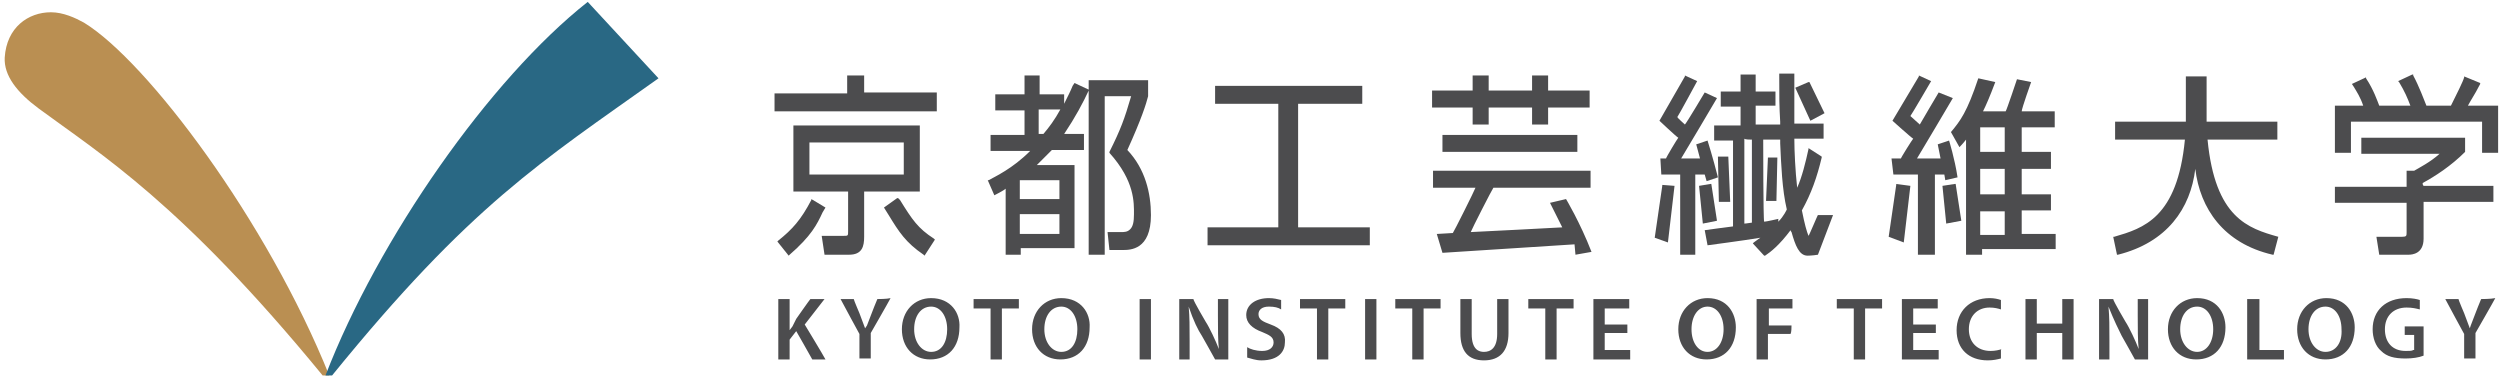 <svg id="レイヤー_1" xmlns="http://www.w3.org/2000/svg" viewBox="0 0 265 40"><style>.st0{fill:#ba8f52}.st1{fill:#296884}.st2{fill:#4c4c4e}</style><path class="st0" d="M8.9 2.4C8 1.9 6.7 1.3 5.4 1.3 3 1.3.7 2.9.5 6.1.4 8 1.8 9.8 4.1 11.5c6.5 4.8 15.1 10 30.1 28.3h.7C28.3 23.4 15.6 6.5 8.9 2.4"/><path class="st1" d="M62.3.2C51.9 8.4 40.1 25.3 34.5 39.8h.7C49.9 21.7 57.3 17.2 69.8 8.3L62.3.2"/><path class="st2" d="M87.5 22l-1.5-.9v.1c-1.1 2.1-2 3.1-3.5 4.3l-.1.1 1.2 1.5.1-.1c2.3-2 2.9-3.2 3.5-4.5l.3-.5M91.6 8h-1.8v1.9h-7.7v1.9h17.2v-2h-7.7V8"/><path class="st2" d="M97.5 13.3H84.1v7h5.8v4.2c0 .5 0 .5-.5.5h-2.3l.3 2H90c1.4 0 1.6-.9 1.6-1.9v-4.8h5.9v-7m-1.7 1.8v3.4h-10v-3.4h10z"/><path class="st2" d="M95.4 21.2l-.2-.2h-.1l-1.4 1 .5.8c1.1 1.8 1.8 2.9 3.7 4.2l.1.1 1.1-1.7-.1-.1c-1.7-1.1-2.3-2-3.6-4.1M113.7 9.1c-.2.5-.5 1.1-.9 1.9v-1h-2.6V8h-1.6v2h-3.1v1.7h3.1v2.6H105V16h4.2c-1.9 1.9-3.7 2.7-4.4 3.1h-.1l.7 1.6s1-.5 1.2-.7v7h1.6v-.7h5.7v-8.8h-4l1.6-1.6h3.4v-1.7h-2.1c1.2-1.8 2-3.3 2.6-4.6v-.1l-1.5-.7-.2.3m-1.3 2.5c-.6 1.1-1.2 1.9-1.8 2.6h-.5v-2.6h2.3zm-.1 7.5v2h-4.2v-2h4.2zm0 3.6v2.1h-4.2v-2.1h4.2zM121.7 10.2V8.5h-6.3V27h1.7V10.2h2.8c-.7 2.4-1.1 3.5-2.3 5.9v.1c2.7 3 2.6 5.3 2.6 6.5 0 .8-.1 1.3-.4 1.6-.3.3-.6.3-1 .3h-1.4l.2 1.9h1.4c.8 0 3 0 3-3.7 0-2.3-.6-4.9-2.5-6.9 1.5-3.3 2-4.9 2.2-5.7M137.6 11h6.8V9.1h-15.6V11h6.7v13.1H128V26h17.2v-1.9h-7.6V11M156.1 13.2h1.7v-1.8h4.6v1.8h1.7v-1.8h4.4V9.6h-4.4V8h-1.7v1.6h-4.6V8h-1.7v1.6h-4.3v1.8h4.3v1.8M166 21.1l-1.7.4 1.3 2.6s-9.4.5-9.7.5c.1-.3 2.3-4.6 2.4-4.7h10.3v-1.8h-16.7v1.8h4.5c-.1.3-2.3 4.7-2.4 4.8-.1 0-1.7.1-1.7.1l.6 2 14-.9.1 1.1 1.7-.3c-1.2-3.1-2.7-5.6-2.7-5.6M152.9 16.1h14.3v-1.8h-14.3v1.8M241.5 25.1c-3.2-.9-6.7-2-7.5-10.3h7.4v-1.9h-7.5V8.1h-2.2v4.8h-7.5v1.9h7.4c-.8 8.3-4.4 9.4-7.5 10.3h-.1l.4 1.9h.1c5.2-1.3 7.7-4.9 8.2-9.1.5 4.2 3 7.9 8.2 9.1h.1l.5-1.9M256.8 19.4c1.3-.7 3-1.8 4.5-3.3v-1.5h-11v1.7h8.3c-1 .9-2.2 1.5-2.7 1.8H255.1v1.7h-7.6v1.7h7.6v3.1c0 .4 0 .5-.5.5h-2.7l.3 1.9h3.1c.4 0 1.6-.1 1.6-1.7v-3.9h7.4v-1.7h-7.4c-.1-.1-.1-.2-.1-.3"/><path class="st2" d="M261.6 11.2c.1-.2.4-.7.4-.7.3-.5.6-1 .9-1.6v-.1l-1.7-.7v.1c-.1.4-.8 1.8-1.4 3h-2.6c-.2-.5-.8-2.1-1.4-3.2v-.1h-.1l-1.5.7.1.1c.6 1 .9 1.7 1.2 2.5h-3.3c-.2-.5-.6-1.7-1.4-2.9v-.1l-1.5.7.2.3c.3.5.7 1.1 1 2h-3v5h1.7v-3.3h13.9v3.3h1.7v-5h-3.2M182.1 16.6l.1 4.8h1.2l-.2-4.8h-1.1M187.4 16.7l-.2 4.6h1.1l.1-4.6h-1M176.2 19.7l-.8 5.5 1.4.5.7-6-1.3-.1v.1"/><path class="st2" d="M181 14.9l-1.2.4.4 1.5h-2c.2-.3 3.8-6.4 3.8-6.4l-1.3-.6s-1.9 3.2-2.1 3.4c-.1-.1-.8-.7-.8-.8.1-.1 2.1-3.8 2.1-3.8l-1.3-.6v.1l-2.7 4.7s1.8 1.7 2 1.8c-.1.1-1.3 2.1-1.3 2.2h-.6l.1 1.7h2V27h1.6v-8.5h1l.2.7 1.2-.4c-.5-2-1.1-3.9-1.1-3.9"/><path class="st2" d="M181.4 19.5h-.1l-1.2.2.4 4 1.5-.3-.6-3.9"/><path class="st2" d="M191.7 25c-.2-.5-.4-1.2-.7-2.7 1-1.8 1.6-3.5 2.1-5.6v-.1l-1.4-.9v.1c-.3 1.4-.7 3-1.2 4.1-.2-1.8-.3-3.9-.3-5.2h3.1v-1.6h-3.1V7.8h-1.6V8c0 2.4 0 3.2.1 4.9v.3h-2.6v-2h2.1V9.7h-2.1V7.9h-1.6v1.8h-2.1v1.6h2.1v2h-2.8v1.6h2V24c-.1 0-3 .4-3 .4l.3 1.6s3.8-.5 5.6-.8c0 0-.3.2-.7.5l-.1.1 1.2 1.3h.1c.6-.4 1.5-1.1 2.7-2.7 0 .1.1.2.1.2.4 1.4.8 2.5 1.7 2.5 0 0 .5 0 1.1-.1l1.6-4.2h-1.6c0-.1-.9 2.1-1 2.2m-4.8-10.2h1.8v.4c.1 2.2.2 4.9.7 7 0 0-.3.7-.9 1.3v-.3s-1.3.3-1.5.3c-.1-.2-.1-8.5-.1-8.7zm-1.2 0v8.8c-.1 0-.6.1-.8.1v-9c.1.1.6.1.8.1z"/><path class="st2" d="M193.4 12l-1.6-3.3h-.1l-1.4.6 1.6 3.5 1.5-.8M201 19.6l-.8 5.5 1.6.6.7-6-1.5-.2v.1"/><path class="st2" d="M206.6 14.9l-1.2.4.3 1.5h-2.5c.2-.3 3.8-6.4 3.8-6.4l-1.5-.6s-1.9 3.2-2 3.4c-.1-.1-.9-.8-1-.9.1-.1 2.2-3.7 2.2-3.7l-1.3-.6v.1l-2.8 4.7s2 1.8 2.2 1.9c-.1.1-1.3 2-1.3 2.1h-1l.2 1.7h2.6V27h1.8v-8.5h1l.1.6 1.3-.3c-.3-2-.9-3.9-.9-3.9"/><path class="st2" d="M207.3 19.5h-.1l-1.3.2.4 4 1.6-.3-.6-3.9M215.3 8.7l-1.5-.3s-1.1 3.3-1.2 3.4h-2.4c.3-.6.7-1.5 1.3-3.1l-1.8-.4c-1.2 3.6-1.9 4.5-2.9 5.7l.9 1.6s.4-.4.7-.8V27h1.7v-.6h7.8v-1.5-.1h-3.6v-2.5h3.1v-1.7h-3.1v-2.7h3.1v-1.8h-3.1v-2.6h3.5v-1.7h-3.5c0-.3 1-3.1 1-3.1m-2.8 13.7v2.5h-2.6v-2.5h2.6zm0-4.5v2.7h-2.6v-2.7h2.6zm0-4.4v2.6h-2.6v-2.6h2.6zM86.1 38.1h1.4c-.2-.4-2.2-3.7-2.2-3.7s1.8-2.3 2.1-2.7h-1.5c-.1.1-1.5 2.1-1.5 2.1l-.4.8-.3.4v-3.3h-1.2v6.4h1.2V36l.7-.9s1.6 2.8 1.7 3M93 31.7c-.1.2-.6 1.5-.6 1.5l-.5 1.3-.2.3-.6-1.6s-.6-1.4-.6-1.5h-1.4c.2.4 2 3.7 2 3.7V38h1.2v-2.7s1.9-3.3 2.1-3.7c-.4.1-1.3.1-1.4.1M98.7 31.6c-1.8 0-3.1 1.4-3.1 3.3s1.2 3.2 3 3.2c1.9 0 3.1-1.3 3.1-3.4.1-1.5-.9-3.1-3-3.1m0 5.7c-1 0-1.8-1-1.8-2.4s.7-2.4 1.8-2.4c1 0 1.7 1 1.7 2.4s-.6 2.4-1.7 2.4zM108 31.7h-4.8v1h1.8v5.4h1.2v-5.4h1.8v-1M112.5 31.6c-1.8 0-3.1 1.4-3.1 3.3s1.2 3.2 3 3.2c1.9 0 3.1-1.3 3.1-3.4.1-1.5-.9-3.1-3-3.1m0 5.7c-1 0-1.8-1-1.8-2.4s.7-2.4 1.8-2.4c1 0 1.7 1 1.7 2.4s-.6 2.4-1.7 2.4zM122 38.1v-6.4h-1.2v6.4h1.2M142.6 31.7h-4.8v1h1.8v5.4h1.2v-5.4h1.8v-1M145.9 38.1v-6.4h-1.2v6.4h1.2M152.7 31.7h-4.8v1h1.8v5.4h1.2v-5.4h1.8v-1M159.9 31.7h-1.2v3.7c0 1.5-.7 1.9-1.4 1.9-.5 0-1.3-.2-1.3-1.9v-3.7h-1.2v3.6c0 1.9.8 2.9 2.5 2.9s2.6-1 2.6-2.9v-3.6M166.8 31.7H162v1h1.8v5.4h1.2v-5.4h1.8v-1M172.5 35.3v-.9h-2.4v-1.7h2.6v-1h-3.8v6.4h3.9v-1h-2.7v-1.8h2.4M181 31.6c-1.8 0-3.1 1.4-3.1 3.3s1.2 3.2 3 3.2c1.9 0 3.1-1.3 3.1-3.4 0-1.5-.9-3.1-3-3.1m0 5.7c-1 0-1.7-1-1.7-2.4s.7-2.4 1.7-2.4 1.7 1 1.7 2.4-.7 2.4-1.7 2.4zM189.9 34.5h-2.4v-1.8h2.5v-1h-3.8v6.4h1.2v-2.7h2.4c.1-.2.1-.7.1-.9M199.5 31.7h-4.8v1h1.8v5.4h1.2v-5.4h1.8v-1M205.2 35.3v-.9h-2.4v-1.7h2.6v-1h-3.8v6.4h3.9v-1h-2.7v-1.8h2.4M219.8 38.1v-6.4h-1.2v2.6h-2.7v-2.6h-1.2v6.4h1.2v-2.8h2.7v2.8h1.2M127.4 35.6s1.3 2.3 1.4 2.5h1.4v-6.4h-1.1v1.8c0 1.1 0 2.7.1 3.5-.3-.8-1-2.3-1.4-2.9 0 0-1.3-2.2-1.3-2.4H125v6.4h1.1v-1.9c0-1.6 0-2.6-.1-3.7.5 1.5 1 2.5 1.4 3.1M224.9 35.6s1.3 2.3 1.4 2.5h1.4v-6.4h-1.1v1.8c0 1.1 0 2.7.1 3.5-.3-.8-1-2.3-1.4-2.9 0 0-1.3-2.2-1.3-2.4h-1.5v6.4h1.1v-1.9c0-1.6 0-2.6-.1-3.7.6 1.5 1.1 2.5 1.4 3.1M232.9 31.6c-1.8 0-3.1 1.4-3.1 3.3s1.2 3.2 3 3.2c1.9 0 3.1-1.3 3.1-3.4 0-1.5-.9-3.1-3-3.1m0 5.7c-1 0-1.8-1-1.8-2.4s.7-2.4 1.8-2.4c1 0 1.7 1 1.7 2.4s-.7 2.4-1.7 2.4zM238.2 31.7v6.4h3.9v-1h-2.6v-5.4h-1.3M246.6 31.6c-1.8 0-3.1 1.4-3.1 3.3s1.2 3.2 3 3.2c1.9 0 3.1-1.3 3.1-3.4 0-1.5-.9-3.1-3-3.1m-.1 5.7c-1 0-1.8-1-1.8-2.4s.7-2.4 1.8-2.4c1 0 1.7 1 1.7 2.4.1 1.4-.6 2.4-1.7 2.4zM263 31.7c-.1.2-.6 1.5-.6 1.5l-.5 1.3-.1.3-.6-1.6s-.6-1.4-.6-1.5h-1.4c.2.4 2 3.7 2 3.7V38h1.2v-2.7s1.9-3.3 2.1-3.7c-.5.1-1.4.1-1.5.1M134.7 34.4c-.8-.3-1.3-.5-1.3-1.1 0-.4.3-.8 1.1-.8.6 0 1 .1 1.3.3v-1c-.4-.1-.8-.2-1.3-.2-1.4 0-2.4.7-2.4 1.8 0 .8.6 1.4 1.7 1.8.7.3 1.2.5 1.2 1.1 0 .5-.4.9-1.2.9-.7 0-1.3-.2-1.6-.4v1.1c.4.1.9.3 1.5.3 1.9 0 2.5-1 2.5-1.9.1-.9-.4-1.5-1.5-1.9M212.2 37c-.3.1-.7.2-1.2.2-1.4 0-2.3-.9-2.3-2.3s.9-2.3 2.2-2.3c.5 0 .9.1 1.2.2v-1c-.3-.1-.7-.2-1.2-.2-2.1 0-3.5 1.4-3.5 3.4s1.3 3.2 3.3 3.2c.6 0 1-.1 1.4-.2v-1M256.9 34.6h-2v.9h1v1.6h-.1c-.1.1-.4.1-.8.1-1.4 0-2.2-.9-2.2-2.3s.9-2.3 2.3-2.3c.6 0 1 .1 1.4.2v-1c-.3-.1-.8-.2-1.4-.2-2.2 0-3.6 1.3-3.6 3.3 0 .9.3 1.8.9 2.3.6.6 1.4.8 2.6.8.7 0 1.4-.1 1.9-.3v-3.1"/></svg>